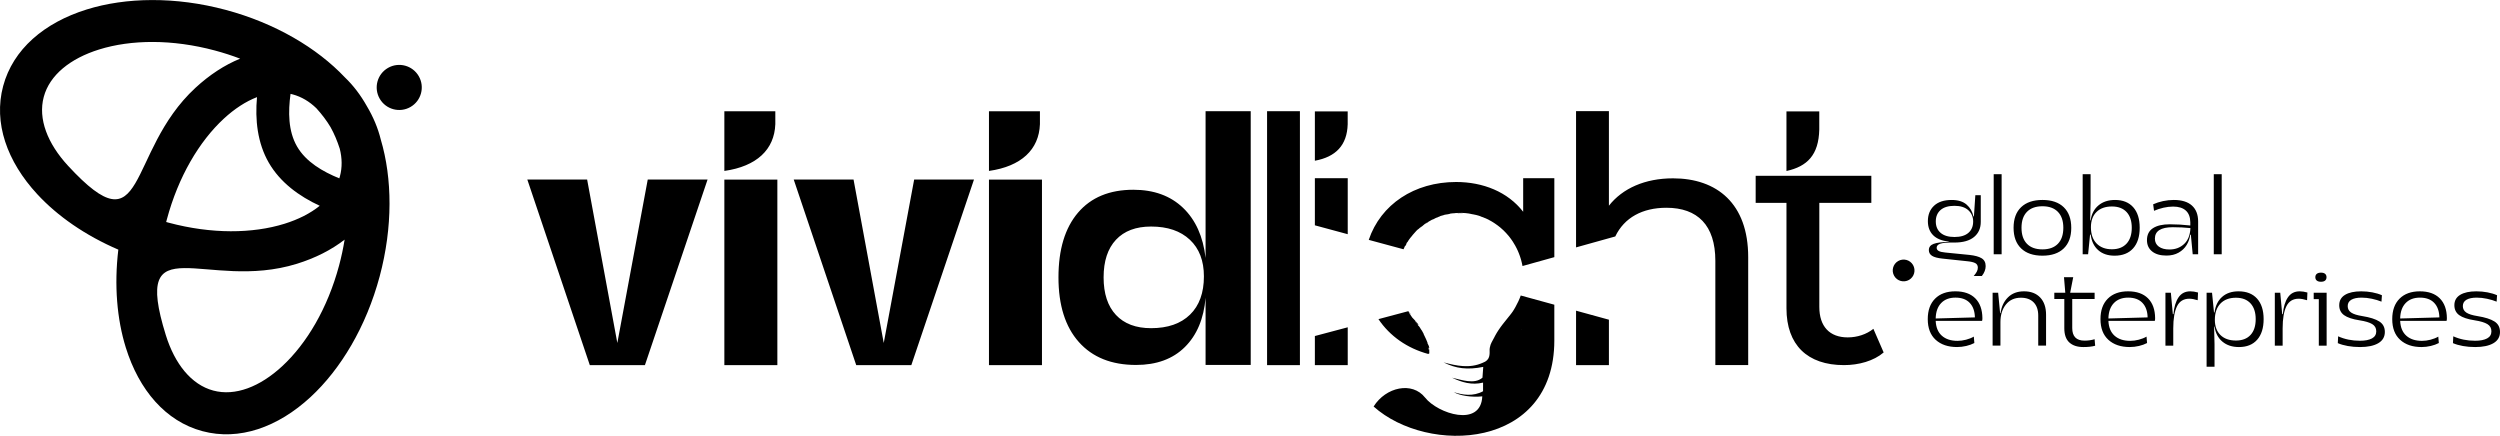 <?xml version="1.0" encoding="UTF-8"?>
<!DOCTYPE svg PUBLIC "-//W3C//DTD SVG 1.1//EN" "http://www.w3.org/Graphics/SVG/1.1/DTD/svg11.dtd">
<!-- Creator: CorelDRAW -->
<svg xmlns="http://www.w3.org/2000/svg" xml:space="preserve" width="11.77in" height="2.052in" version="1.1" style="shape-rendering:geometricPrecision; text-rendering:geometricPrecision; image-rendering:optimizeQuality; fill-rule:evenodd; clip-rule:evenodd"
viewBox="0 0 8087.02 1409.63"
 xmlns:xlink="http://www.w3.org/1999/xlink"
 xmlns:xodm="http://www.corel.com/coreldraw/odm/2003">
 <defs>
  <style type="text/css">
   <![CDATA[
    .fil0 {fill:black}
    .fil1 {fill:black;fill-rule:nonzero}
   ]]>
  </style>
 </defs>
 <g id="Layer_x0020_1">
  <path class="fil0" d="M654.73 1394.56c-119,-31.89 -204.96,-132.82 -247.74,-270.22 -28.68,-92.17 -37.94,-201.66 -24.23,-316.97 -106.73,-45.8 -196.92,-108.57 -262.39,-179.48 -97.61,-105.74 -142.05,-230.65 -110.16,-349.66 31.89,-119.02 132.83,-204.97 270.23,-247.73 127.07,-39.55 287.1,-42.2 449.94,1.42 159.86,42.84 295.05,122.94 385.36,218.37 27.28,26.1 51.01,57.39 70.95,92.93 20.82,35.03 36.04,71.25 45.01,107.91 37.49,125.93 39.25,283.05 -3.57,442.91 -43.64,162.84 -125.94,300.1 -223.73,390.38 -105.74,97.61 -230.65,142.04 -349.67,110.15zm573.56 -1075.36c-20.14,-34.88 -8.19,-79.49 26.69,-99.62 34.88,-20.14 79.49,-8.19 99.63,26.69 20.13,34.88 8.19,79.49 -26.7,99.62 -34.88,20.14 -79.49,8.19 -99.62,-26.69zm-358.72 207.1c-36.92,-63.94 -44.84,-139.34 -38.21,-212.25 -36.42,13.99 -72.81,37.77 -107.31,69.62 -79.61,73.49 -147.33,187.94 -184.3,325.91 -0.75,2.81 -1.49,5.61 -2.21,8.42 2.79,0.78 5.58,1.55 8.4,2.3 137.99,36.97 270.95,35.55 374.4,3.35 44.82,-13.95 83.62,-33.59 113.94,-58.11 -66.45,-30.72 -127.79,-75.29 -164.71,-139.23zm70.26 -222.79c-7.84,57.67 -7.89,120.06 21,170.1 28.9,50.04 82.95,81.2 136.82,103.24 0.7,-2.22 1.36,-4.47 1.96,-6.73 7.68,-28.65 7.15,-58.72 -0.53,-89.12 -8.15,-25.47 -18.16,-48.94 -29.86,-69.97 -12.36,-20.64 -27.69,-41.04 -45.67,-60.84 -22.47,-21.85 -48.26,-37.34 -76.9,-45.01 -2.26,-0.61 -4.54,-1.17 -6.82,-1.66zm-307.65 -19.5c45.33,-41.85 94.21,-73.92 144.62,-94.4 -26.12,-9.97 -53.36,-18.82 -81.59,-26.39 -137.98,-36.97 -270.96,-35.55 -374.4,-3.35 -93.12,28.98 -160.23,82.45 -179.27,153.53 -19.05,71.07 12.35,150.93 78.49,222.59 257.21,278.63 185.55,-42.82 412.14,-251.98zm482.58 490.99c-42.94,33.42 -95.14,59.71 -154.05,78.04 -294.45,91.64 -537,-131.13 -424.3,230.93 28.98,93.11 82.45,160.23 153.53,179.27 71.08,19.05 150.94,-12.34 222.59,-78.5 79.61,-73.48 147.34,-187.92 184.31,-325.9 7.56,-28.23 13.51,-56.25 17.93,-83.84z"/>
  <path class="fil1" d="M4098.73 1180.9l106.26 0 0 -821.36 -106.26 0 0 821.36zm-2392.95 -600.2l202.11 600.21 178.32 0 202.62 -600.21 -193.51 0 -98.38 528.63 -97.67 -528.63 -193.51 0zm861.79 0l202.12 600.21 178.31 0 202.63 -600.21 -193.51 0 -98.38 528.63 -97.66 -528.63 -193.52 0zm631.54 0.08l171.46 0 0 600.14 -171.46 0 0 -600.14zm-855.96 0l171.46 0 0 600.14 -171.46 0 0 -600.14zm0 -220.93l164.86 0 0 41.66c-3.03,82.13 -60.14,136.43 -164.86,151.29l0 -192.95zm855.96 0l164.86 0 0 41.66c-3.02,82.13 -60.13,136.43 -164.86,151.29l0 -192.95zm700.7 603.17c-5.77,67.78 -28.12,120.95 -67.05,159.53 -38.93,38.58 -91.57,57.87 -157.91,57.87 -79.31,0 -140.96,-24.7 -184.94,-74.1 -43.98,-49.38 -65.98,-119.15 -65.98,-209.28 0,-90.13 21.09,-159.9 63.27,-209.28 42.19,-49.39 101.85,-74.09 179,-74.09 66.33,0 119.87,19.46 160.61,58.4 40.73,38.93 65.07,93.01 73,162.23l0 -474.82 146.01 0 0.01 820.92 -146.02 0 0 -217.4zm-329.87 -65.97c0,52.64 13.33,93.2 40.02,121.68 26.68,28.47 64.54,42.72 113.56,42.72 54.07,0 96.07,-14.6 126,-43.8 29.93,-29.2 44.89,-70.48 44.89,-123.83 0,-50.48 -15.14,-89.96 -45.42,-118.43 -30.29,-28.48 -72.11,-42.72 -125.46,-42.72 -49.03,0 -86.88,14.23 -113.56,42.72 -26.69,28.47 -40.02,69.04 -40.02,121.67zm683.42 -536.88l106.15 0 0 41.71c-1.94,67.95 -38.72,105.62 -106.15,117.9l0 -159.61zm1525.49 0l106.15 0 0 58.82c-1.95,82.1 -38.73,119.21 -106.15,134.05l0 -192.87zm281.2 703.41c-22.14,17.71 -52.02,27.68 -83.02,27.68 -58.67,0 -91.88,-35.43 -91.88,-98.53l0 -336.66 168.26 0 0 -87.45 -374.16 0 0 87.45 99.63 0 0 341.1c0,118.44 67.53,183.76 185.97,183.76 47.61,0 96.31,-13.29 128.41,-40.96l-33.21 -76.38zm-648.51 -486.82c-89.66,0 -162.74,32.1 -207.01,88.56l0 -305.86 -106.29 0 0 440.71 126.88 -35.39c29.24,-61.03 87.93,-92.82 165.4,-92.82 100.73,0 158.3,56.46 158.3,171.59l0 337.37 106.27 0 0 -349.55c0,-172.7 -100.74,-254.61 -243.55,-254.61zm-313.3 428.1l0 176.07 106.29 0 0 -146.88 -106.29 -29.18zm-171.07 -428.65l0 108.7c-49.81,-64.21 -129.54,-96.3 -217.01,-96.3 -134.84,0 -243.75,72.27 -282.53,187.22l110.97 30c1.12,-1.84 1.07,-1.51 0.42,0.1l1.28 0.37 0.77 -1.86c1.41,-3.12 2.52,-5.89 3.34,-7.91 0.81,-1.31 0.79,-0.62 1.03,-0.62 0.24,0.02 0.79,-0.63 2.87,-4.44 5.95,-10.76 -2.15,1.45 1.45,-5.02 0,0 0.19,-0.28 0.53,-0.67 0.33,-0.38 0.78,-0.88 1.24,-1.4 0.89,-1.01 1.8,-2.04 1.8,-2.04 1.19,-2.03 2.23,-3.98 3.47,-5.69 1.22,-1.75 2.41,-3.39 3.6,-4.96 0.6,-0.79 1.16,-1.57 1.76,-2.34 0.63,-0.72 1.25,-1.46 1.87,-2.21 1.23,-1.47 2.48,-2.96 3.75,-4.49 1.07,-1.46 1.63,-2.14 1.85,-2.52 1.45,-1.55 2.88,-3.18 4.27,-4.84 1.36,-1.69 2.87,-3.22 4.23,-4.8 1.41,-1.57 2.72,-3.13 4.05,-4.47 1.34,-1.35 2.64,-2.59 3.85,-3.65 -0.99,1.14 2.94,-2.2 3.64,-2.56 0,0 2.13,-1.95 4.25,-3.91 1.08,-0.97 2.12,-1.95 2.92,-2.67 0.24,-0.18 0.44,-0.37 0.63,-0.5 -1.43,1.22 -2.07,1.99 -2.44,2.48 -0.42,0.58 -0.44,0.84 -0.67,1.29 1.34,-1.17 2.3,-2.12 3.18,-2.89 0.89,-0.75 1.67,-1.44 2.62,-2.21 -1.11,1.01 -2.2,2.03 -0.6,1.01 0,0 2.29,-1.99 4.57,-3.95 1.12,-1.01 2.35,-1.87 3.24,-2.59 0.91,-0.7 1.49,-1.16 1.49,-1.16 -0.62,0.35 -1.77,1.13 -2.74,1.8 1.23,-0.89 3.18,-2.27 5.23,-3.77 1.03,-0.77 2.13,-1.48 3.22,-2.12 1.1,-0.65 2.16,-1.29 3.11,-1.79 -0.27,0.32 -1.43,1.21 -1.66,1.53 -3.31,1.55 -4.78,3.08 -6.17,4.37 1.71,-1.19 2.66,-1.87 3.18,-2.24 0.54,-0.36 0.67,-0.4 0.68,-0.36 0,0.06 -0.4,0.44 1.35,-0.53 4.94,-3.14 6.72,-4.82 5.26,-4.25 2.86,-1.69 4.83,-2.63 6.74,-3.74 0.94,-0.54 1.92,-1.09 2.98,-1.75 1.09,-0.6 2.31,-1.28 3.78,-2.12l-0.93 0.99 5.48 -2.92 -4.25 2.76c5.38,-2.56 5.78,-2.95 6.37,-3.41 0.57,-0.47 1.29,-0.99 7.39,-3.55l0.18 0.32c4.67,-1.99 6.1,-3.17 9.95,-4.16 4.61,-1.8 -8.17,2.3 2.82,-1.52 2.02,-0.41 6.2,-1.79 9.46,-2.5 1.78,-0.55 1.07,-0.48 -0.37,-0.18 -0.71,0.18 -1.62,0.39 -2.48,0.59 -0.55,0.15 -1.08,0.3 -1.54,0.47 1.77,-0.59 3.33,-0.97 4.64,-1.32 1.47,-0.35 2.68,-0.67 3.7,-0.89 2.03,-0.45 3.33,-0.63 4.57,-0.75 1.25,-0.15 2.44,-0.29 4.25,-0.62 1.82,-0.34 4.25,-0.93 8.1,-1.6 -2.66,0.32 -1.59,0 -1.41,-0.17 0.1,-0.08 -0.05,-0.1 -0.99,0 -0.47,0.07 -1.16,0.14 -2.07,0.31 -0.94,0.2 -2.15,0.47 -3.71,0.79 1.47,-0.37 2.94,-0.69 4.43,-0.95 1.5,-0.18 2.98,-0.38 4.47,-0.59 2.98,-0.4 5.98,-0.82 9.12,-1.27 0,0 -1,0.2 -2.01,0.42 -0.5,0.1 -1.01,0.2 -1.39,0.29 -0.39,0.05 -0.63,0.13 -0.63,0.13 2.24,-0.25 4.78,-0.67 5.99,-0.84l-0.47 0.35c1.92,-0.32 3.78,-0.62 5.56,-0.77 1.79,-0.1 3.5,-0.18 5.13,-0.26 1.61,-0.09 3.12,-0.14 4.51,-0.27 1.39,-0.06 2.67,-0.12 3.82,-0.28 -1.59,0.24 -0.14,0.24 2.1,0.18 2.24,-0.04 5.28,-0.18 6.81,0.04 -1.6,-0.02 -3.55,0.04 -5.58,0.08 -2.04,0.02 -4.15,0.03 -6.1,0.06 -3.9,0.14 -7.09,0.42 -7.49,0.64 1.49,-0.01 2.89,-0.11 4.28,-0.22 1.4,-0.11 2.79,-0.2 4.22,-0.13 -2,0.02 -4.92,0.42 -5.68,0.52 9.81,-0.24 15.4,-0.57 21.35,-0.37 0,0 -2.61,-0.1 -5.25,-0.18 -1.31,-0.08 -2.64,-0.08 -3.63,-0.04 -0.99,0.02 -1.63,0.02 -1.63,0.02 0.42,-0.2 1.61,-0.24 3.06,-0.24 1.45,0 3.14,0.12 4.63,0.02 2.62,0.27 4.98,0.27 7.21,0.44 2.22,0.18 4.31,0.34 6.44,0.62 -1.14,-0.1 -1.21,-0.1 -2.35,-0.2 5.73,0.47 9.32,1.31 12.06,1.83 1.36,0.3 2.54,0.54 3.63,0.77 1.09,0.29 2.11,0.52 3.24,0.74 2.17,0.51 5.38,1.03 7.61,1.53 2.22,0.52 3.55,0.79 2.07,0.32 0.91,0.22 0.43,0.08 -0.68,-0.2 -1.13,-0.3 -2.88,-0.77 -4.58,-1.07 -3.36,-0.7 -6.38,-1.39 -3.14,-0.94 1.6,0.44 3.21,0.82 4.96,1.21 1.75,0.41 3.6,0.88 5.71,1.41 2.09,0.52 4.45,1.02 7.08,1.89 1.32,0.43 2.72,0.87 4.2,1.35 1.51,0.45 3.09,0.99 4.74,1.67 -5.9,-2.02 3.36,1.49 -1.9,-0.33 6.38,2.32 6.65,2.34 9.51,3.31l1.83 0.91c4.13,1.61 4.64,1.77 5.66,2.17 1.03,0.34 2.54,1.07 8.6,3.97 -4.07,-1.94 4.75,2.53 1.65,1.07 3.26,1.79 6.46,3.52 8.86,4.79l-0.42 -0.22c2.92,1.73 4.92,3.02 6.52,4 1.61,0.99 2.74,1.71 3.8,2.48 1.09,0.77 2.13,1.5 3.54,2.47 1.43,0.98 3.24,2.16 5.68,4.06l-0.94 -0.79c3.24,2.43 6.72,4.99 10.11,7.93 3.46,2.79 6.81,5.98 10.19,9.12 5.69,5.61 11.27,11.46 16,17.22l-1.54 -1.93c0.57,0.7 2.33,2.91 4.39,5.43 2.11,2.47 4.18,5.52 5.76,7.61 -0.62,-0.84 -1.7,-2.3 -2.27,-3.07 0.05,0.13 1.23,1.81 3.62,5.05 0,0 0.24,0.3 0.47,0.63 0.24,0.3 0.47,0.62 0.47,0.62l0.87 1.37c3.41,5.11 -0.94,-1.53 2.44,3.58 1.02,1.5 4.48,7.11 7.84,13.04 1.57,3.03 3.31,6.05 4.56,8.7 1.27,2.66 2.27,4.84 2.86,6.05 1.83,3.77 -5,-10.49 -2.98,-6.36 0.8,1.69 1.17,2.45 2.86,6.06l-0.57 -1.25c0.5,1.05 0.97,2.06 1.43,3.03 0.42,0.98 0.82,1.95 1.21,2.87 0.78,1.86 1.49,3.57 2.17,5.2 0.89,2.15 1.61,4.16 2.29,6.11 0.08,0.22 0.16,0.42 0.24,0.64 0.29,0.81 0.57,1.6 0.88,2.38 0.68,2.01 1.32,4.01 1.99,6.06 0.18,0.57 0.34,1.16 0.52,1.71 0.27,0.85 0.52,1.72 0.79,2.59 0.3,1.08 0.61,2.16 0.91,3.23 0.04,0.2 0.1,0.39 0.15,0.59 0.51,1.83 0.98,3.68 1.43,5.53 0.17,0.69 0.33,1.31 0.47,1.91 0.02,0.07 0.02,0.12 0.05,0.19 0.11,0.5 0.21,0.99 0.31,1.42 0.53,2.32 1.01,4.66 1.46,7 0,0.01 0,0.03 0.02,0.03 0.04,0.3 0.04,0.27 0,0.1l0.37 1.97 102.99 -28.73 0 -255.45 -100.75 0zm-468.19 455.98c36.79,54.86 93.11,94.29 161.07,112.7l0.18 -0.35c0.27,-0.53 0.52,-0.93 0.72,-1.23 0.21,-0.28 0.34,-0.44 0.34,-0.44 -1.13,1.51 0.48,1.24 0.19,1.93 0.53,-0.72 1.14,-1.42 1.69,-1.91 0.4,-0.4 0.74,-0.67 0.92,-0.84 0.24,-0.08 -0.04,-0.42 -0.12,-0.59 -0.11,-0.16 -0.24,-0.28 -0.32,-0.32 -0.22,-0.12 -0.28,0.02 -0.4,0.3 0.14,-0.38 0.12,-0.84 0.18,-1.23 0.02,-0.12 0.02,-0.6 0.02,-0.87 0,-0.28 0,-0.55 -0.02,-0.82 0,-1.02 0,-1.71 -0.01,-2.38 -0.09,-1.3 -0.11,-2.39 -0.09,-5.65 -0.44,-2.29 -1.09,0.39 -1.01,2.09 -0.44,-2.58 -0.93,-4.59 -1.22,-6.31 -0.27,-1.71 -0.52,-3.06 -0.74,-4.29 0.62,2.09 1.04,3.25 1.41,3.86 0.38,0.58 0.7,0.6 1,0.39 0.24,-0.16 0.44,-0.43 0.67,-0.68 -0.4,-2.03 -0.84,-4.05 -1.31,-6.04 -0.41,-1 -0.85,-2.07 -1.39,-3.09 -1.01,-2.17 -2,-4.33 -2.86,-5.9 -0.82,-1.57 -1.36,-2.62 -1.36,-2.62 0.39,0.52 1.85,1.61 1.93,1.49 -0.7,-0.6 -2.65,-6.04 -5.41,-12.32 -2.68,-6.31 -6.2,-13.49 -8.62,-18.13l0.74 1.39c1.35,1.72 -2.67,-6.42 -4.92,-9.42 0.51,0.44 0.87,1.21 1.68,2.57 -2.82,-6.5 -6.02,-7.01 -9.09,-13.53 3.45,5.5 4.45,6.38 4.64,5.88 -1.57,-2.17 -3.95,-5.9 -5.95,-8.68 -1.99,-2.79 -3.56,-4.67 -3.34,-3.26 -1.71,-2.96 -3.66,-5.36 -2.96,-5.5 0,0 -2.07,-2.53 -4.15,-5.09 -2.12,-2.52 -4.23,-5.02 -4.23,-5.02 0.71,0.68 1.51,1.14 -0.72,-2 4.3,5.99 9.44,11.06 10.97,14.71 0.72,-0.27 -0.35,-2.53 1.69,-0.65 -0.46,-0.68 -0.92,-1.34 -1.39,-2 -7.57,-9.84 -13.07,-14.85 -18.8,-20.95l-7.18 -10.35 -0.62 -0.2 -0.54 -2.32c-1.11,-1.13 -1.87,-1.83 -1.97,-2.15 -0.1,-0.29 0.22,-0.02 0.71,0.38 -0.83,-1.04 -1.6,-1.97 -2.04,-2.43 0.12,-0.69 1.86,0.82 3.67,2.41 0.54,1.03 1.09,2.06 1.65,3.11 0.97,0.89 1.83,1.61 2.17,1.66 -1.05,-1.36 -2.04,-2.71 -3.03,-4.04 -0.26,-0.24 -0.52,-0.47 -0.8,-0.73 -0.15,-0.31 -0.34,-0.64 -0.5,-0.97 0.13,0.17 0.28,0.31 0.42,0.47 -0.2,-0.28 -0.42,-0.57 -0.62,-0.87 0.06,0.15 0.11,0.27 0.2,0.4l-4.67 -5.23 -96.46 25.68zm460.33 -76.43c-4.3,12.44 -10.06,24.45 -17.17,37.34l0.02 0c0,0 -0.05,0.03 -0.09,0.11 -1.52,2.76 -3.09,5.48 -4.73,8.14 -9.56,16.75 -31.45,38.51 -49.97,66.39 -0.39,0.58 -0.79,1.21 -1.15,1.79 -0.28,0.4 -0.49,0.71 -0.62,0.93 -1.31,2.03 -2.59,4.08 -3.87,6.16 -0.08,0.14 -0.15,0.29 -0.24,0.42 -0.22,0.34 -0.44,0.71 -0.64,1.06 -1.4,2.36 -2.77,4.79 -4.1,7.23 -0.59,1.11 -0.94,1.85 -0.99,1.97 -0.77,1.39 0.04,-0.18 0.12,-0.39 -0.12,0.21 -0.22,0.41 -0.32,0.59 -0.03,0.08 -0.08,0.17 -0.13,0.27 -0.27,0.52 -0.61,1.21 -0.95,1.91 -0.69,1.38 -1.36,2.76 -1.36,2.76 -0.09,0.15 -0.11,0.12 -0.07,0 -6.12,12.45 -11.03,17.47 -13.78,32.01 -0.03,0.61 -0.4,2.98 -0.58,4.56l-0.1 0.48 0.04 -0.02c0.12,16.69 2.46,35.16 -22.21,43.91 -43.09,19.35 -85.39,9.68 -126.71,-1.27 39.47,20.18 77.7,24.87 128.32,14.62l-2.53 34.93c-26.22,22.53 -67.03,7.07 -98.54,0.05 31.67,15.07 64.31,24.87 100.45,15.84l0 27.95c-31.94,17.48 -66.53,12.15 -94.53,2.79 18.03,11.38 58.67,17.56 92,13.72 -4.25,101.62 -143.99,56.1 -185.11,3.92 -41.46,-52.61 -126.73,-34.37 -166.4,28.96 175.44,157.27 584.56,139.85 584.56,-213.68l0 -115.65 -108.62 -29.8zm1.28 111.29l1.04 -1.27 0 0.53 -1.04 0.74zm-356.76 -48.48c1.03,1.28 2.15,2.77 3.28,4.5 -0.96,-0.9 -2.1,-2.55 -3.28,-4.5zm-310.46 162.37l106.3 0 0 -122.32 -106.3 28.27 0 94.05zm106.3 -423.46l0 -181.23 -106.3 0 0 152.49 106.3 28.74z"/>
  <g id="_2307850829184">
   <path class="fil1" d="M6317.79 784.42c-19.44,-0.23 -33.13,1 -41.1,3.69 -7.97,2.69 -11.95,7.09 -11.95,13.18 0,4.45 2.17,7.9 6.51,10.36 4.33,2.47 11.54,4.17 21.61,5.1l78.01 7.73c17.33,1.88 30.39,5.45 39.18,10.73 8.78,5.26 13.18,13.76 13.18,25.47 0,10.77 -4.1,21.43 -12.3,31.97l-26.36 0c4.45,-5.15 7.79,-9.83 10.01,-14.04 2.23,-4.21 3.34,-8.55 3.34,-13 0,-6.81 -2.74,-11.65 -8.25,-14.59 -5.51,-2.92 -14.23,-4.98 -26.18,-6.14l-79.42 -8.43c-16.15,-1.64 -27.64,-4.7 -34.43,-9.15 -6.79,-4.45 -10.19,-10.54 -10.19,-18.26 0,-9.61 5.05,-16.35 15.11,-20.2 10.08,-3.87 26.48,-6.04 49.21,-6.51l0 -1.06c-22.26,-2.34 -39.06,-9.18 -50.43,-20.55 -11.36,-11.36 -17.03,-26.53 -17.03,-45.5 0,-20.85 6.67,-37.48 20.02,-49.9 13.37,-12.42 32.34,-18.61 56.93,-18.61 20.85,0 37.02,5.03 48.49,15.11 11.49,10.06 18.74,22.71 21.8,37.95l1.74 0 4.58 -68.53 17.56 0 0 86.09c0,20.85 -7.26,37.25 -21.78,49.19 -14.52,11.95 -35.61,17.93 -63.25,17.93l-4.58 0zm-55.86 -68.16c0,15.69 5.21,27.99 15.64,36.89 10.43,8.9 25.35,13.35 44.8,13.35 19.67,0 34.66,-4.45 44.97,-13.35 10.31,-8.9 15.45,-21.2 15.45,-36.89 0,-14.76 -5.21,-26.89 -15.64,-36.37 -10.43,-9.5 -25.35,-14.23 -44.79,-14.23 -19.69,0 -34.68,4.5 -44.99,13.51 -10.31,9.03 -15.45,21.38 -15.45,37.08zm212.94 -152.86l0 258.97 -25.65 0 0 -258.97 25.65 0zm132.12 263.54c-29.75,0 -52.77,-7.85 -69.04,-23.54 -16.28,-15.69 -24.42,-37.95 -24.42,-66.77 0,-28.8 8.13,-51 24.42,-66.59 16.27,-15.57 39.29,-23.36 69.04,-23.36 29.75,0 52.71,7.83 68.88,23.54 16.15,15.69 24.24,37.95 24.24,66.75 0,28.59 -8.09,50.73 -24.24,66.42 -16.17,15.69 -39.13,23.54 -68.88,23.54zm-67.81 -90.31c0,22.5 5.84,39.78 17.56,51.83 11.72,12.07 28.47,18.1 50.25,18.1 21.55,0 38.18,-6.03 49.9,-18.1 11.7,-12.05 17.56,-29.33 17.56,-51.83 0,-22.24 -5.86,-39.41 -17.56,-51.48 -11.72,-12.05 -28.35,-18.09 -49.9,-18.09 -21.78,0 -38.53,6.04 -50.25,18.09 -11.72,12.07 -17.56,29.23 -17.56,51.48zm223.48 -173.23l0 92.42 -1.41 56.92 1.41 0c3.04,-20.62 11.54,-36.79 25.47,-48.49 13.94,-11.72 31.81,-17.56 53.59,-17.56 25.3,0 44.92,7.83 58.87,23.54 13.93,15.69 20.9,37.83 20.9,66.4 0,28.59 -7.09,50.78 -21.25,66.59 -14.18,15.82 -34.15,23.72 -59.91,23.72 -22.03,0 -39.77,-6.03 -53.24,-18.1 -13.48,-12.07 -21.5,-28.75 -24.07,-50.07l-2.11 0 -6.32 63.6 -17.56 0 0 -258.97 25.65 0zm1.05 171.47c0,22.49 6.09,40.01 18.28,52.54 12.18,12.53 28.7,18.79 49.54,18.79 20.39,0 36.2,-6.09 47.44,-18.26 11.24,-12.18 16.87,-29.28 16.87,-51.31 0,-21.78 -5.56,-38.71 -16.68,-50.76 -11.14,-12.07 -27.01,-18.09 -47.63,-18.09 -21.08,0 -37.65,5.91 -49.72,17.73 -12.05,11.83 -18.09,28.29 -18.09,49.37zm323.28 24.25l-2.11 0c-1.41,11.72 -5.21,22.73 -11.42,33.03 -6.21,10.31 -14.87,18.61 -26,24.93 -11.14,6.34 -24.32,9.5 -39.54,9.5 -19.67,0 -35.08,-4.45 -46.2,-13.35 -11.14,-8.92 -16.7,-21.08 -16.7,-36.56 0,-17.33 6.44,-30.21 19.34,-38.64 12.88,-8.43 31.14,-12.65 54.82,-12.65 20.83,0 42.86,1.29 66.05,3.87l0 -10.54c-0.23,-16.64 -5.1,-29.23 -14.57,-37.78 -9.49,-8.55 -23.14,-12.82 -40.94,-12.82 -10.31,0 -20.8,1.23 -31.46,3.69 -10.66,2.46 -20.78,5.79 -30.39,10.01l-2.81 -21.08c9.84,-4.45 20.5,-7.9 31.97,-10.36 11.49,-2.46 23.07,-3.68 34.8,-3.68 25.76,0 45.32,6.02 58.67,18.09 13.36,12.05 20.04,29.22 20.04,51.48l0 106.11 -17.56 0 -5.98 -63.25zm-116.31 12.65c0,11.01 4.22,19.62 12.65,25.83 8.43,6.21 19.9,9.31 34.43,9.31 18.98,0 34.78,-5.93 47.43,-17.75 12.65,-11.83 19.45,-29 20.39,-51.48 -18.03,-1.87 -37,-2.82 -56.92,-2.82 -38.65,0 -57.97,12.3 -57.97,36.9zm216.11 -208.37l0 258.97 -25.65 0 0 -258.97 25.65 0zm-855.98 559.08c-29.05,0 -52.13,-7.79 -69.23,-23.36 -17.1,-15.59 -25.65,-37.9 -25.65,-66.95 0,-28.34 7.9,-50.41 23.7,-66.24 15.82,-15.8 37.67,-23.7 65.54,-23.7 27.87,0 49.37,7.55 64.48,22.66 15.11,15.11 22.77,36.49 23.03,64.13 0,3.98 -0.37,6.91 -1.06,8.78l-150.04 0c0.93,21.08 7.6,37.14 20.02,48.14 12.42,11 29.28,16.52 50.6,16.52 8.92,0 18.09,-1.23 27.59,-3.7 9.48,-2.46 17.86,-5.79 25.12,-10.01l1.76 20.73c-7.49,3.98 -16.22,7.14 -26.18,9.49 -9.96,2.34 -19.85,3.5 -29.68,3.5zm57.62 -95.92c-0.47,-20.15 -6.09,-35.84 -16.87,-47.1 -10.77,-11.24 -26.11,-16.87 -46.04,-16.87 -19.67,0 -35.14,5.91 -46.38,17.75 -11.24,11.84 -17.1,28.4 -17.56,49.72l126.85 -3.5zm75.2 -79.76l6.33 66.05 1.41 0c2.81,-20.85 10.77,-37.83 23.89,-50.95 13.11,-13.11 30.45,-19.67 52.01,-19.67 22.24,0 39.69,6.67 52.36,20.02 12.65,13.35 18.98,31.97 18.98,55.88l0 99.79 -25.32 0 0 -97.33c0,-18.28 -4.91,-32.46 -14.76,-42.52 -9.83,-10.08 -23.66,-15.12 -41.45,-15.12 -20.39,0 -36.49,7.32 -48.32,21.96 -11.82,14.64 -17.75,33.56 -17.75,56.76l0 76.25 -25.3 0 0 -171.12 17.93 0zm313.79 171.47c-9.84,2.82 -22.61,4.22 -38.3,4.22 -19.44,0 -34.56,-4.98 -45.33,-14.92 -10.77,-9.96 -16.15,-25.25 -16.15,-45.87l0 -94.53 -32.34 0 0 -20.37 35.49 0 -4.21 -50.25 29.86 0 -9.83 50.25 79.05 0 0 20.37 -72.38 0 0 93.83c0,27.18 13.23,40.75 39.71,40.75 11.47,0 22.36,-1.51 32.67,-4.57l1.76 21.08zm112.1 4.22c-29.05,0 -52.13,-7.79 -69.23,-23.36 -17.1,-15.59 -25.65,-37.9 -25.65,-66.95 0,-28.34 7.9,-50.41 23.7,-66.24 15.82,-15.8 37.67,-23.7 65.54,-23.7 27.87,0 49.37,7.55 64.48,22.66 15.11,15.11 22.78,36.49 23.03,64.13 0,3.98 -0.37,6.91 -1.06,8.78l-150.04 0c0.93,21.08 7.6,37.14 20.02,48.14 12.42,11 29.29,16.52 50.6,16.52 8.91,0 18.09,-1.23 27.59,-3.7 9.48,-2.46 17.86,-5.79 25.12,-10.01l1.76 20.73c-7.49,3.98 -16.22,7.14 -26.18,9.49 -9.96,2.34 -19.86,3.5 -29.68,3.5zm57.62 -95.92c-0.47,-20.15 -6.09,-35.84 -16.87,-47.1 -10.77,-11.24 -26.11,-16.87 -46.03,-16.87 -19.67,0 -35.14,5.91 -46.38,17.75 -11.24,11.84 -17.1,28.4 -17.56,49.72l126.85 -3.5zm75.2 -79.76l6.32 69.22 2.11 0c1.88,-22.73 7.26,-40.7 16.17,-53.95 8.9,-13.23 21.66,-19.84 38.3,-19.84 7.49,0 15.81,1.28 24.95,3.85l-1.06 24.95c-10.54,-3.27 -19.56,-4.91 -27.06,-4.91 -18.51,0 -31.79,8.13 -39.87,24.42 -8.09,16.28 -12.12,40.12 -12.12,71.5l0 55.88 -25.3 0 0 -171.12 17.56 0zm115.61 0l17.56 0 6.32 63.6 1.76 0c2.81,-21.32 10.94,-38.02 24.42,-50.07 13.46,-12.07 31.21,-18.09 53.24,-18.09 25.77,0 45.73,7.84 59.91,23.54 14.16,15.69 21.25,37.83 21.25,66.4 0,28.59 -6.97,50.78 -20.9,66.59 -13.94,15.82 -33.57,23.72 -58.87,23.72 -21.78,0 -39.64,-5.86 -53.59,-17.56 -13.93,-11.72 -22.43,-27.87 -25.47,-48.49l-1.41 0 1.41 56.92 0 72.73 -25.65 0 0 -239.28zm26.69 87.49c0,21.08 6.04,37.55 18.09,49.37 12.07,11.83 28.75,17.75 50.08,17.75 20.37,0 36.12,-6.03 47.26,-18.09 11.12,-12.07 16.68,-29.1 16.68,-51.13 0,-21.78 -5.56,-38.76 -16.68,-50.95 -11.14,-12.18 -26.89,-18.28 -47.26,-18.28 -21.33,0 -38.01,6.27 -50.08,18.81 -12.05,12.53 -18.09,30.05 -18.09,52.52zm211.54 -87.49l6.32 69.22 2.11 0c1.88,-22.73 7.26,-40.7 16.17,-53.95 8.9,-13.23 21.67,-19.84 38.3,-19.84 7.49,0 15.8,1.28 24.95,3.85l-1.06 24.95c-10.54,-3.27 -19.56,-4.91 -27.06,-4.91 -18.51,0 -31.79,8.13 -39.88,24.42 -8.08,16.28 -12.12,40.12 -12.12,71.5l0 55.88 -25.3 0 0 -171.12 17.56 0zm150.03 171.12l-25.3 0 0 -150.38 -16.52 0 0 -20.73 41.82 0 0 171.12zm-18.28 -206.61c-5.84,0 -10.36,-1.3 -13.53,-3.87 -3.15,-2.57 -4.73,-6.21 -4.73,-10.89 0,-4.68 1.58,-8.32 4.73,-10.89 3.17,-2.59 7.69,-3.87 13.53,-3.87 5.86,0 10.31,1.28 13.36,3.87 3.04,2.57 4.56,6.21 4.56,10.89 0,4.68 -1.53,8.32 -4.56,10.89 -3.05,2.57 -7.5,3.87 -13.36,3.87zm59.03 75.9c0,-14.76 6.26,-25.95 18.79,-33.57 12.54,-7.6 30.05,-11.4 52.54,-11.4 12.19,0 24.12,1.11 35.84,3.34 11.72,2.23 22.01,5.33 30.93,9.31l-1.41 20.72c-9.13,-3.74 -19.44,-6.84 -30.93,-9.31 -11.47,-2.46 -22.59,-3.68 -33.38,-3.68 -14.28,0 -25.35,2.29 -33.2,6.85 -7.85,4.57 -11.77,11.42 -11.77,20.55 0,8.9 3.75,15.87 11.24,20.92 7.5,5.03 19.57,8.83 36.2,11.42 24.59,3.97 42.86,9.78 54.82,17.38 11.94,7.62 17.91,18.92 17.91,33.91 0,15.94 -7.09,28.05 -21.25,36.37 -14.18,8.32 -33.8,12.47 -58.87,12.47 -14.06,0 -27.29,-1.11 -39.71,-3.34 -12.42,-2.22 -23.19,-5.33 -32.32,-9.31l1.04 -22.13c21.08,9.59 44.64,14.39 70.64,14.39 16.63,0 29.56,-2.51 38.83,-7.56 9.25,-5.03 13.88,-12.7 13.88,-23.01 0,-10.31 -4.4,-18.09 -13.18,-23.37 -8.78,-5.26 -22.31,-9.31 -40.59,-12.12 -22.96,-3.52 -39.69,-9.08 -50.23,-16.68 -10.54,-7.62 -15.82,-18.34 -15.82,-32.16zm266.36 135.28c-29.05,0 -52.13,-7.79 -69.23,-23.36 -17.1,-15.59 -25.65,-37.9 -25.65,-66.95 0,-28.34 7.9,-50.41 23.7,-66.24 15.82,-15.8 37.67,-23.7 65.54,-23.7 27.87,0 49.37,7.55 64.48,22.66 15.11,15.11 22.78,36.49 23.03,64.13 0,3.98 -0.37,6.91 -1.06,8.78l-150.04 0c0.93,21.08 7.6,37.14 20.02,48.14 12.42,11 29.29,16.52 50.6,16.52 8.92,0 18.1,-1.23 27.59,-3.7 9.48,-2.46 17.86,-5.79 25.12,-10.01l1.76 20.73c-7.48,3.98 -16.22,7.14 -26.18,9.49 -9.96,2.34 -19.86,3.5 -29.68,3.5zm57.62 -95.92c-0.47,-20.15 -6.09,-35.84 -16.87,-47.1 -10.77,-11.24 -26.11,-16.87 -46.04,-16.87 -19.67,0 -35.14,5.91 -46.38,17.75 -11.24,11.84 -17.1,28.4 -17.56,49.72l126.85 -3.5zm48.49 -39.36c0,-14.76 6.26,-25.95 18.79,-33.57 12.54,-7.6 30.05,-11.4 52.54,-11.4 12.18,0 24.12,1.11 35.84,3.34 11.72,2.23 22.01,5.33 30.93,9.31l-1.41 20.72c-9.13,-3.74 -19.44,-6.84 -30.93,-9.31 -11.47,-2.46 -22.59,-3.68 -33.38,-3.68 -14.28,0 -25.35,2.29 -33.2,6.85 -7.85,4.57 -11.77,11.42 -11.77,20.55 0,8.9 3.75,15.87 11.24,20.92 7.5,5.03 19.57,8.83 36.21,11.42 24.58,3.97 42.86,9.78 54.81,17.38 11.94,7.62 17.91,18.92 17.91,33.91 0,15.94 -7.09,28.05 -21.25,36.37 -14.18,8.32 -33.8,12.47 -58.87,12.47 -14.06,0 -27.29,-1.11 -39.71,-3.34 -12.42,-2.22 -23.19,-5.33 -32.32,-9.31l1.05 -22.13c21.08,9.59 44.64,14.39 70.64,14.39 16.63,0 29.56,-2.51 38.83,-7.56 9.25,-5.03 13.88,-12.7 13.88,-23.01 0,-10.31 -4.4,-18.09 -13.18,-23.37 -8.78,-5.26 -22.31,-9.31 -40.59,-12.12 -22.96,-3.52 -39.69,-9.08 -50.23,-16.68 -10.54,-7.62 -15.82,-18.34 -15.82,-32.16z"/>
   <circle class="fil0" transform="matrix(-0.156 -0.27 0.27 -0.156 6157.83 874.729)" r="112.89"/>
  </g>
 </g>
</svg>
